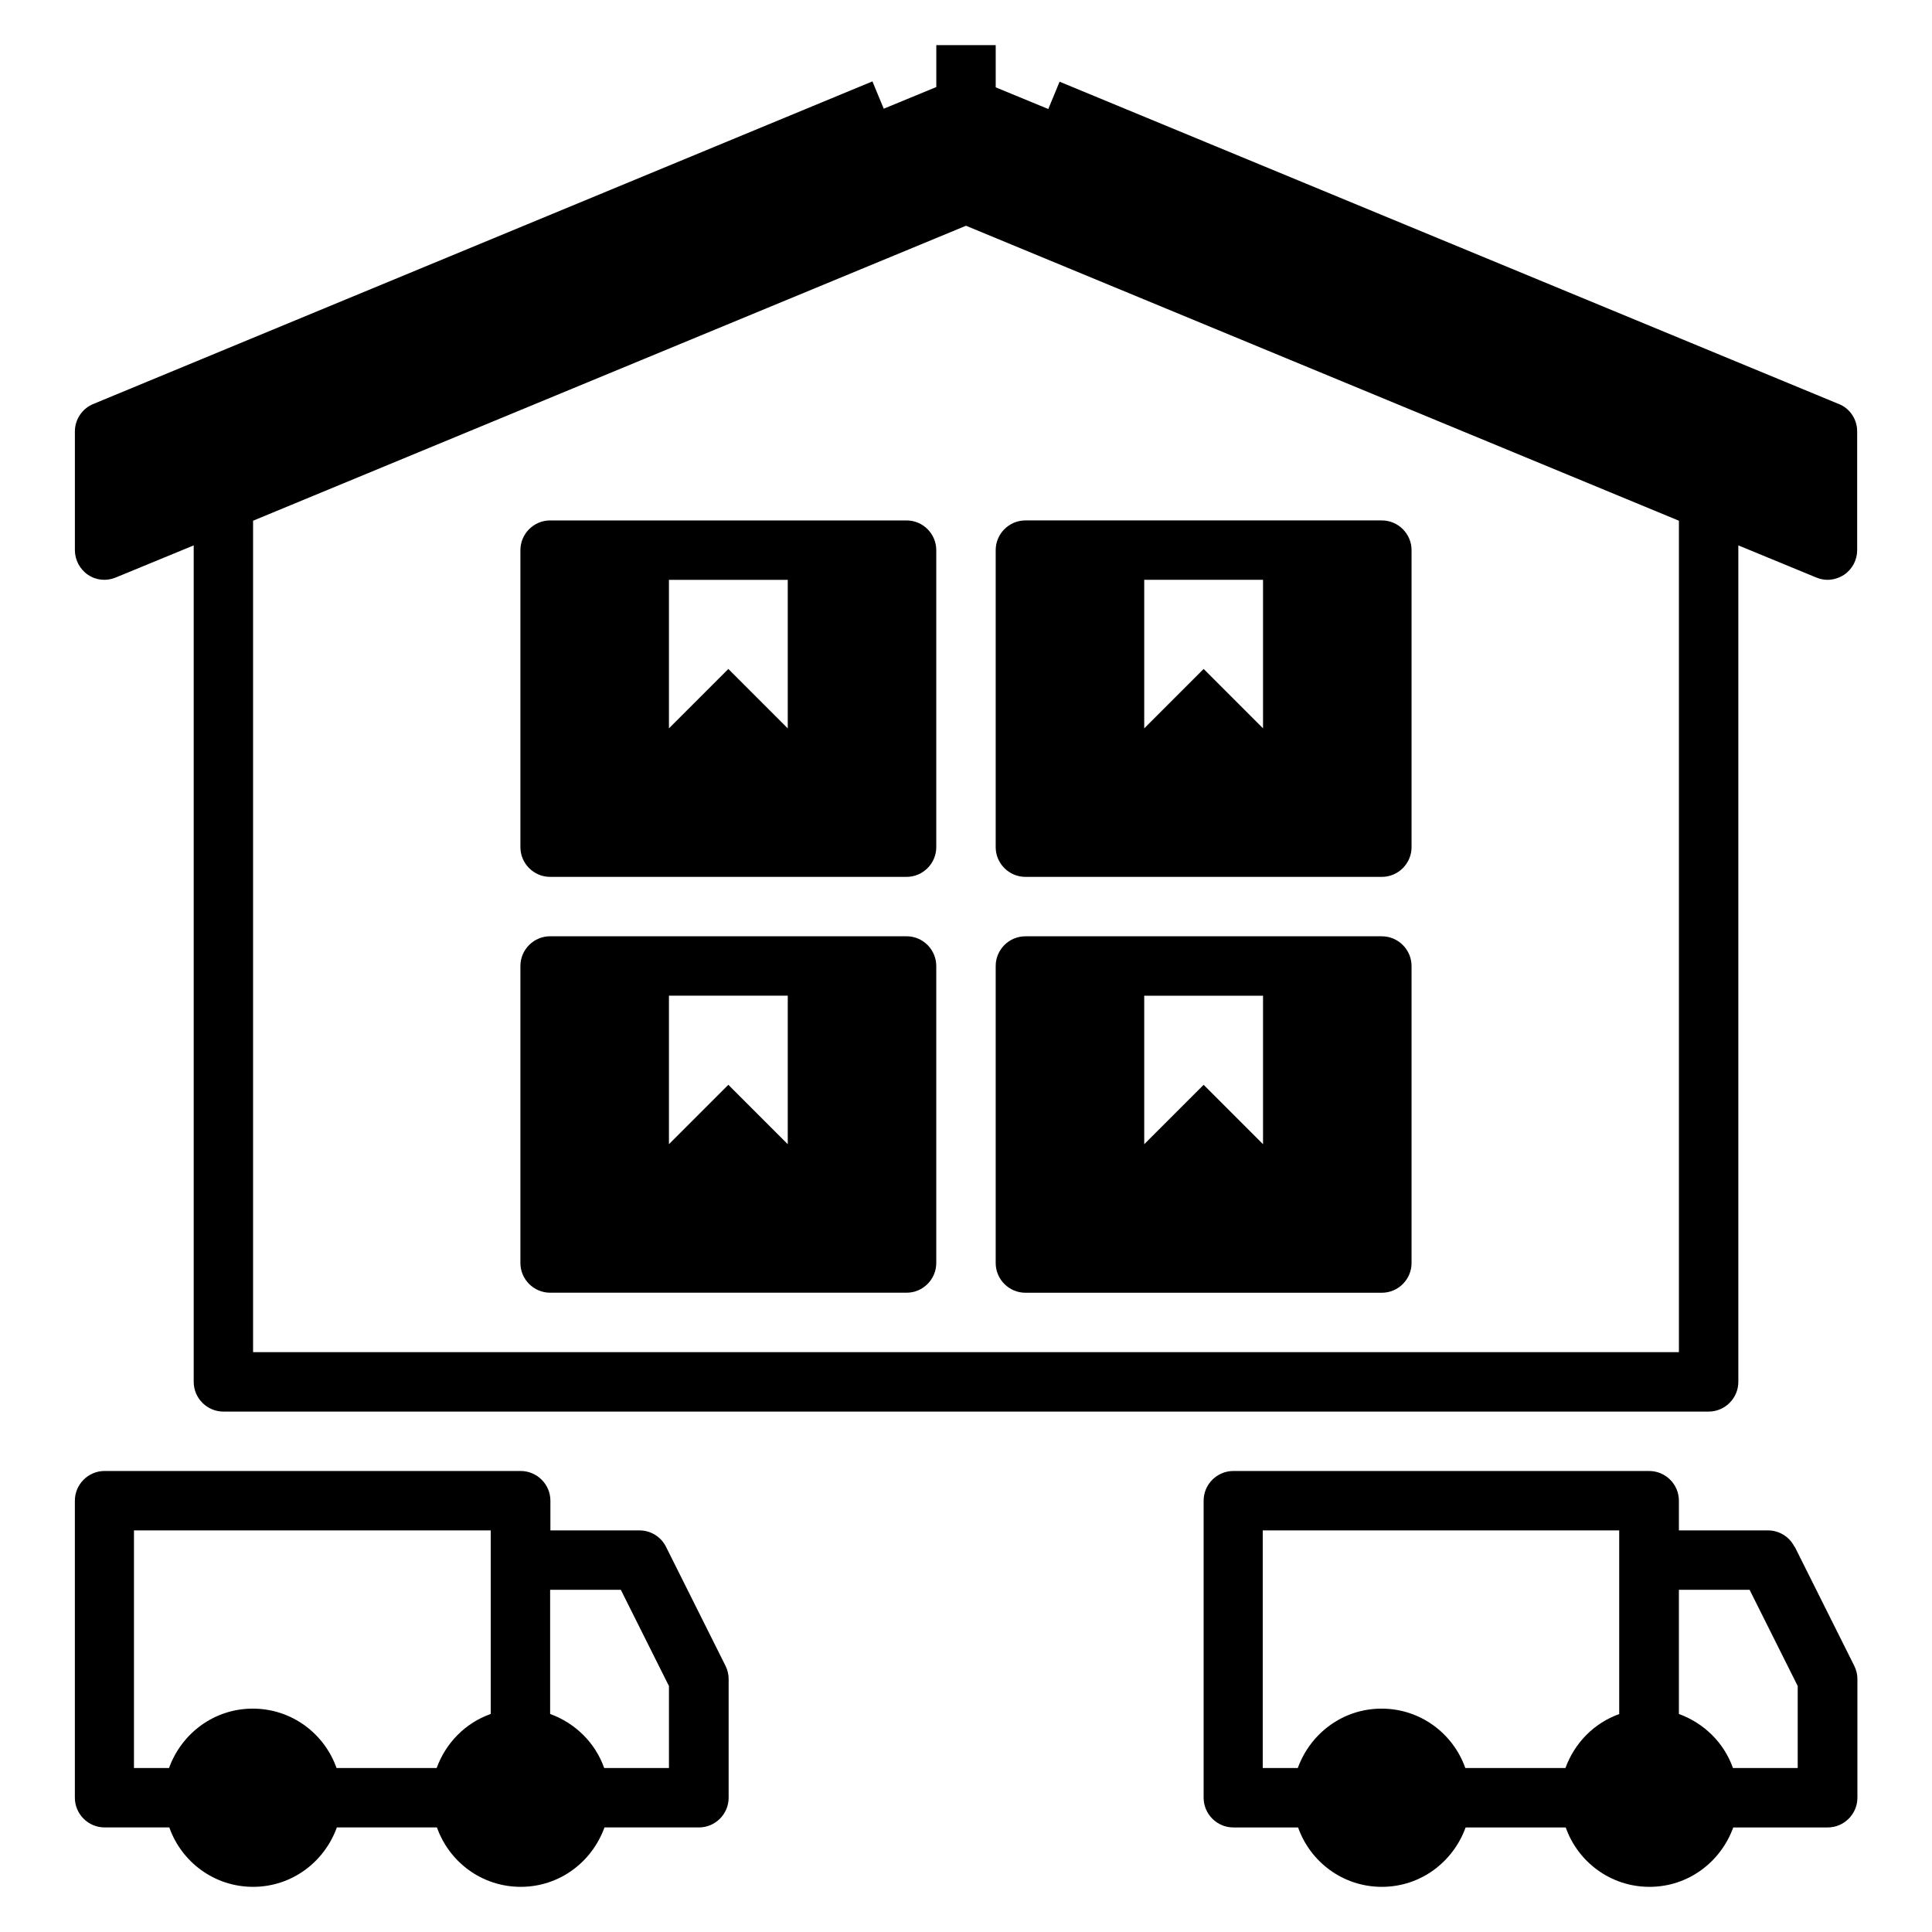 <?xml version="1.0" encoding="UTF-8"?>
<!-- Uploaded to: ICON Repo, www.iconrepo.com, Generator: ICON Repo Mixer Tools -->
<svg fill="#000000" width="800px" height="800px" version="1.1" viewBox="144 144 512 512" xmlns="http://www.w3.org/2000/svg">
 <g>
  <path d="m631.28 251.06-206.48-85.41-2.992 7.242-13.934-5.746v-11.18h-15.742v11.098l-13.934 5.746-2.992-7.242-206.48 85.492c-2.914 1.18-4.879 4.094-4.879 7.242v31.488c0 2.598 1.34 5.117 3.465 6.535 2.203 1.496 4.961 1.73 7.398 0.707l20.625-8.5v221.68c0 4.328 3.543 7.871 7.871 7.871h393.6c4.328 0 7.871-3.543 7.871-7.871v-221.68l20.625 8.5c0.945 0.395 1.969 0.629 2.992 0.629 1.496 0 3.07-0.473 4.41-1.34 2.203-1.496 3.465-3.938 3.465-6.535v-31.488c0-3.148-1.891-6.062-4.879-7.242zm-42.352 251.27-377.86 0.004v-220.34l188.93-78.168 188.93 78.168v220.34z"/>
  <path d="m384.25 392.12h-94.465c-4.328 0-7.871 3.543-7.871 7.871v78.719c0 4.328 3.543 7.871 7.871 7.871h94.465c4.328 0 7.871-3.543 7.871-7.871v-78.719c0-4.328-3.543-7.871-7.871-7.871zm-31.488 55.105-15.742-15.742-15.742 15.742v-39.359h31.488v39.359z"/>
  <path d="m384.25 281.92h-94.465c-4.328 0-7.871 3.543-7.871 7.871v78.719c0 4.328 3.543 7.871 7.871 7.871h94.465c4.328 0 7.871-3.543 7.871-7.871v-78.719c0-4.328-3.543-7.871-7.871-7.871zm-31.488 55.105-15.742-15.742-15.742 15.742v-39.359h31.488v39.359z"/>
  <path d="m415.74 486.59h94.465c4.328 0 7.871-3.543 7.871-7.871v-78.719c0-4.328-3.543-7.871-7.871-7.871h-94.465c-4.328 0-7.871 3.543-7.871 7.871v78.719c0 4.328 3.543 7.871 7.871 7.871zm31.488-78.719h31.488v39.359l-15.742-15.742-15.742 15.742v-39.359z"/>
  <path d="m415.74 376.38h94.465c4.328 0 7.871-3.543 7.871-7.871v-78.719c0-4.328-3.543-7.871-7.871-7.871h-94.465c-4.328 0-7.871 3.543-7.871 7.871v78.719c0 4.328 3.543 7.871 7.871 7.871zm31.488-78.719h31.488v39.359l-15.742-15.742-15.742 15.742v-39.359z"/>
  <path d="m171.71 628.29h17.16c3.227 9.133 11.887 15.742 22.199 15.742s18.895-6.613 22.199-15.742h26.527c3.227 9.133 11.887 15.742 22.199 15.742s18.895-6.613 22.199-15.742h25.031c4.328 0 7.871-3.543 7.871-7.871v-31.488c0-1.258-0.316-2.441-0.867-3.543l-15.742-31.488c-1.34-2.676-4.094-4.328-7.008-4.328h-23.617v-7.871c0-4.328-3.543-7.871-7.871-7.871l-110.28-0.004c-4.328 0-7.871 3.543-7.871 7.871v78.719c0 4.328 3.543 7.871 7.871 7.871zm118.08-62.977h18.734l12.754 25.504v21.727h-17.16c-2.363-6.691-7.637-11.887-14.328-14.328v-32.906zm-110.21-15.742h94.465v48.648c-6.691 2.363-11.887 7.637-14.328 14.328h-26.527c-3.227-9.133-11.887-15.742-22.199-15.742s-18.895 6.613-22.199 15.742h-9.289v-62.977z"/>
  <path d="m619.55 553.9c-1.34-2.676-4.094-4.328-7.008-4.328h-23.617v-7.871c0-4.328-3.543-7.871-7.871-7.871h-110.21c-4.328 0-7.871 3.543-7.871 7.871v78.719c0 4.328 3.543 7.871 7.871 7.871h17.16c3.227 9.133 11.887 15.742 22.199 15.742s18.895-6.613 22.199-15.742h26.527c3.227 9.133 11.887 15.742 22.199 15.742s18.895-6.613 22.199-15.742h25.031c4.328 0 7.871-3.543 7.871-7.871v-31.488c0-1.258-0.316-2.441-0.867-3.543l-15.742-31.488zm-46.367 44.32c-6.691 2.363-11.887 7.637-14.328 14.328h-26.527c-3.227-9.133-11.887-15.742-22.199-15.742s-18.895 6.613-22.199 15.742h-9.289v-62.977h94.465v48.648zm47.23 14.328h-17.16c-2.363-6.691-7.637-11.887-14.328-14.328v-32.906h18.734l12.754 25.504z"/>
 </g>
</svg>